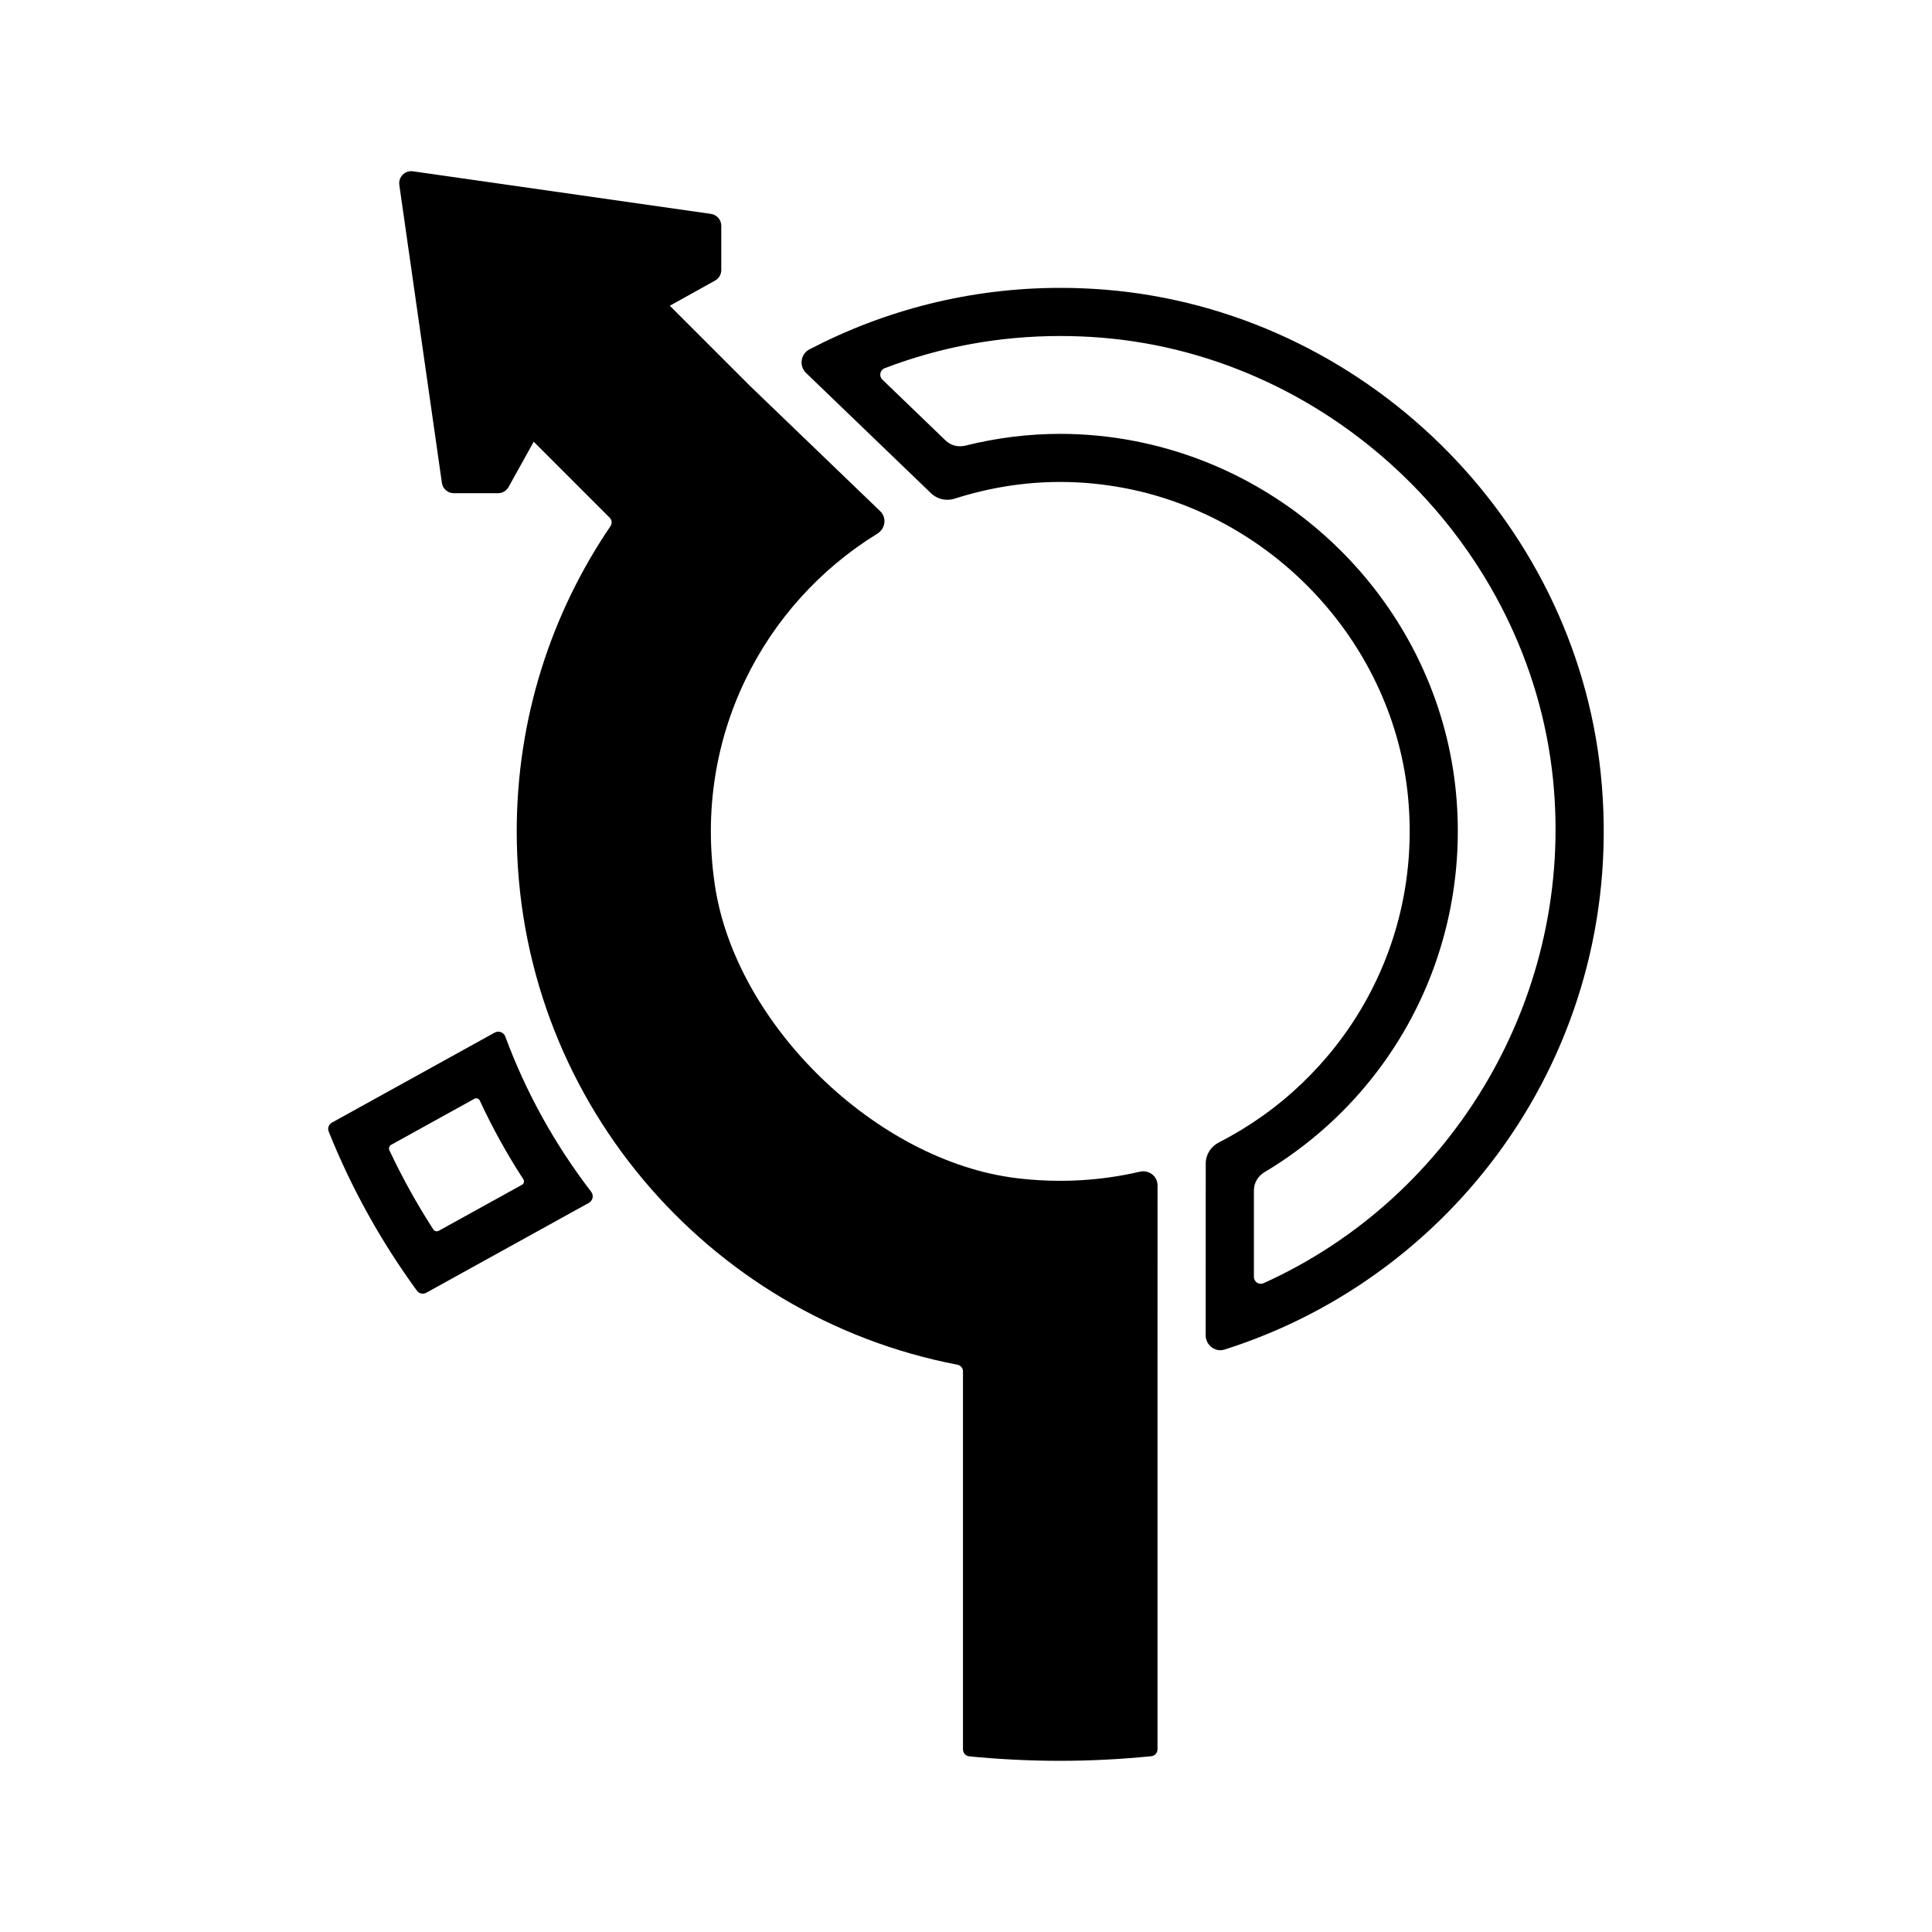 <svg xmlns="http://www.w3.org/2000/svg" xmlns:xlink="http://www.w3.org/1999/xlink" version="1.1" id="Livello_1" x="0px" y="0px" viewBox="0 0 48 48" style="enable-background:new 0 0 48 48;" xml:space="preserve" class="svg-icon replaced-svg">
<g>
	<path d="M26.343,8.348c0.337,0,0.68,0.014,1.019,0.041C33.166,8.86,37.99,13.572,38.583,19.35   c0.546,5.324-2.425,10.38-7.191,12.531c-0.11,0.05-0.239-0.034-0.239-0.155l0-2.151   c0-0.187,0.101-0.355,0.261-0.451c3.262-1.949,5.116-5.57,4.762-9.403c-0.4-4.32-3.678-7.922-7.973-8.761   c-0.616-0.12-1.242-0.181-1.861-0.181c-0.789,0-1.579,0.098-2.356,0.292c-0.176,0.044-0.362-0.001-0.493-0.127   L21.921,9.43c-0.088-0.085-0.058-0.238,0.056-0.281C23.367,8.617,24.83,8.348,26.343,8.348 M26.343,7.152   c-2.252,0-4.372,0.556-6.238,1.531c-0.217,0.114-0.255,0.414-0.078,0.584l3.105,2.988   c0.111,0.107,0.256,0.162,0.404,0.162c0.063,0,0.127-0.01,0.188-0.03c0.827-0.264,1.704-0.413,2.618-0.413   c0.532,0,1.077,0.051,1.632,0.159c3.733,0.729,6.661,3.909,7.011,7.697c0.344,3.718-1.662,6.999-4.699,8.551   c-0.2,0.102-0.33,0.301-0.33,0.525l-0.001,4.273c0,0.205,0.172,0.367,0.364,0.367   c0.035,0,0.071-0.005,0.106-0.017c5.887-1.866,10.028-7.657,9.346-14.301c-0.654-6.376-5.926-11.513-12.315-12.031   C27.083,7.167,26.711,7.152,26.343,7.152L26.343,7.152z"></path>
	<path d="M28.317,29.111c-0.968,0.225-1.998,0.289-3.06,0.16c-3.476-0.422-6.976-3.808-7.495-7.271   c-0.551-3.675,1.204-6.999,4.036-8.742c0.201-0.124,0.239-0.396,0.068-0.56l-3.245-3.122h-0l-1.98-1.98   l1.125-0.625c0.095-0.053,0.154-0.153,0.154-0.261V5.61c0-0.149-0.11-0.275-0.257-0.296l-7.404-1.058   c-0.197-0.028-0.366,0.141-0.338,0.338l1.058,7.404c0.021,0.147,0.147,0.256,0.296,0.256h1.099   c0.108,0,0.208-0.059,0.261-0.154l0.625-1.125l1.888,1.888c0.057,0.057,0.064,0.143,0.019,0.21   c-1.47,2.162-2.329,4.772-2.329,7.583c0,6.583,4.715,12.055,10.949,13.25c0.08,0.015,0.138,0.084,0.138,0.165   v9.393c0,0.088,0.067,0.163,0.155,0.172c0.741,0.072,1.492,0.111,2.252,0.111c0.767,0,1.525-0.04,2.272-0.114   c0.088-0.009,0.154-0.084,0.154-0.172l0-9.518l0.001-4.49C28.76,29.221,28.544,29.058,28.317,29.111z"></path>
	<path d="M11.92,27.343c0.314,0.677,0.676,1.33,1.083,1.957c0.03,0.047,0.015,0.108-0.033,0.135l-2.068,1.143   c-0.047,0.026-0.108,0.011-0.138-0.035c-0.408-0.632-0.772-1.289-1.09-1.965   c-0.023-0.049-0.004-0.109,0.044-0.135l2.07-1.145C11.836,27.273,11.896,27.293,11.92,27.343z M8.166,28.112   c0.567,1.417,1.307,2.742,2.194,3.957c0.052,0.071,0.151,0.093,0.229,0.05l4.041-2.234   c0.101-0.056,0.127-0.185,0.057-0.277c-0.894-1.163-1.617-2.46-2.132-3.853c-0.04-0.108-0.164-0.156-0.265-0.1   l-4.044,2.236C8.168,27.934,8.133,28.03,8.166,28.112z"></path>
</g>
</svg>